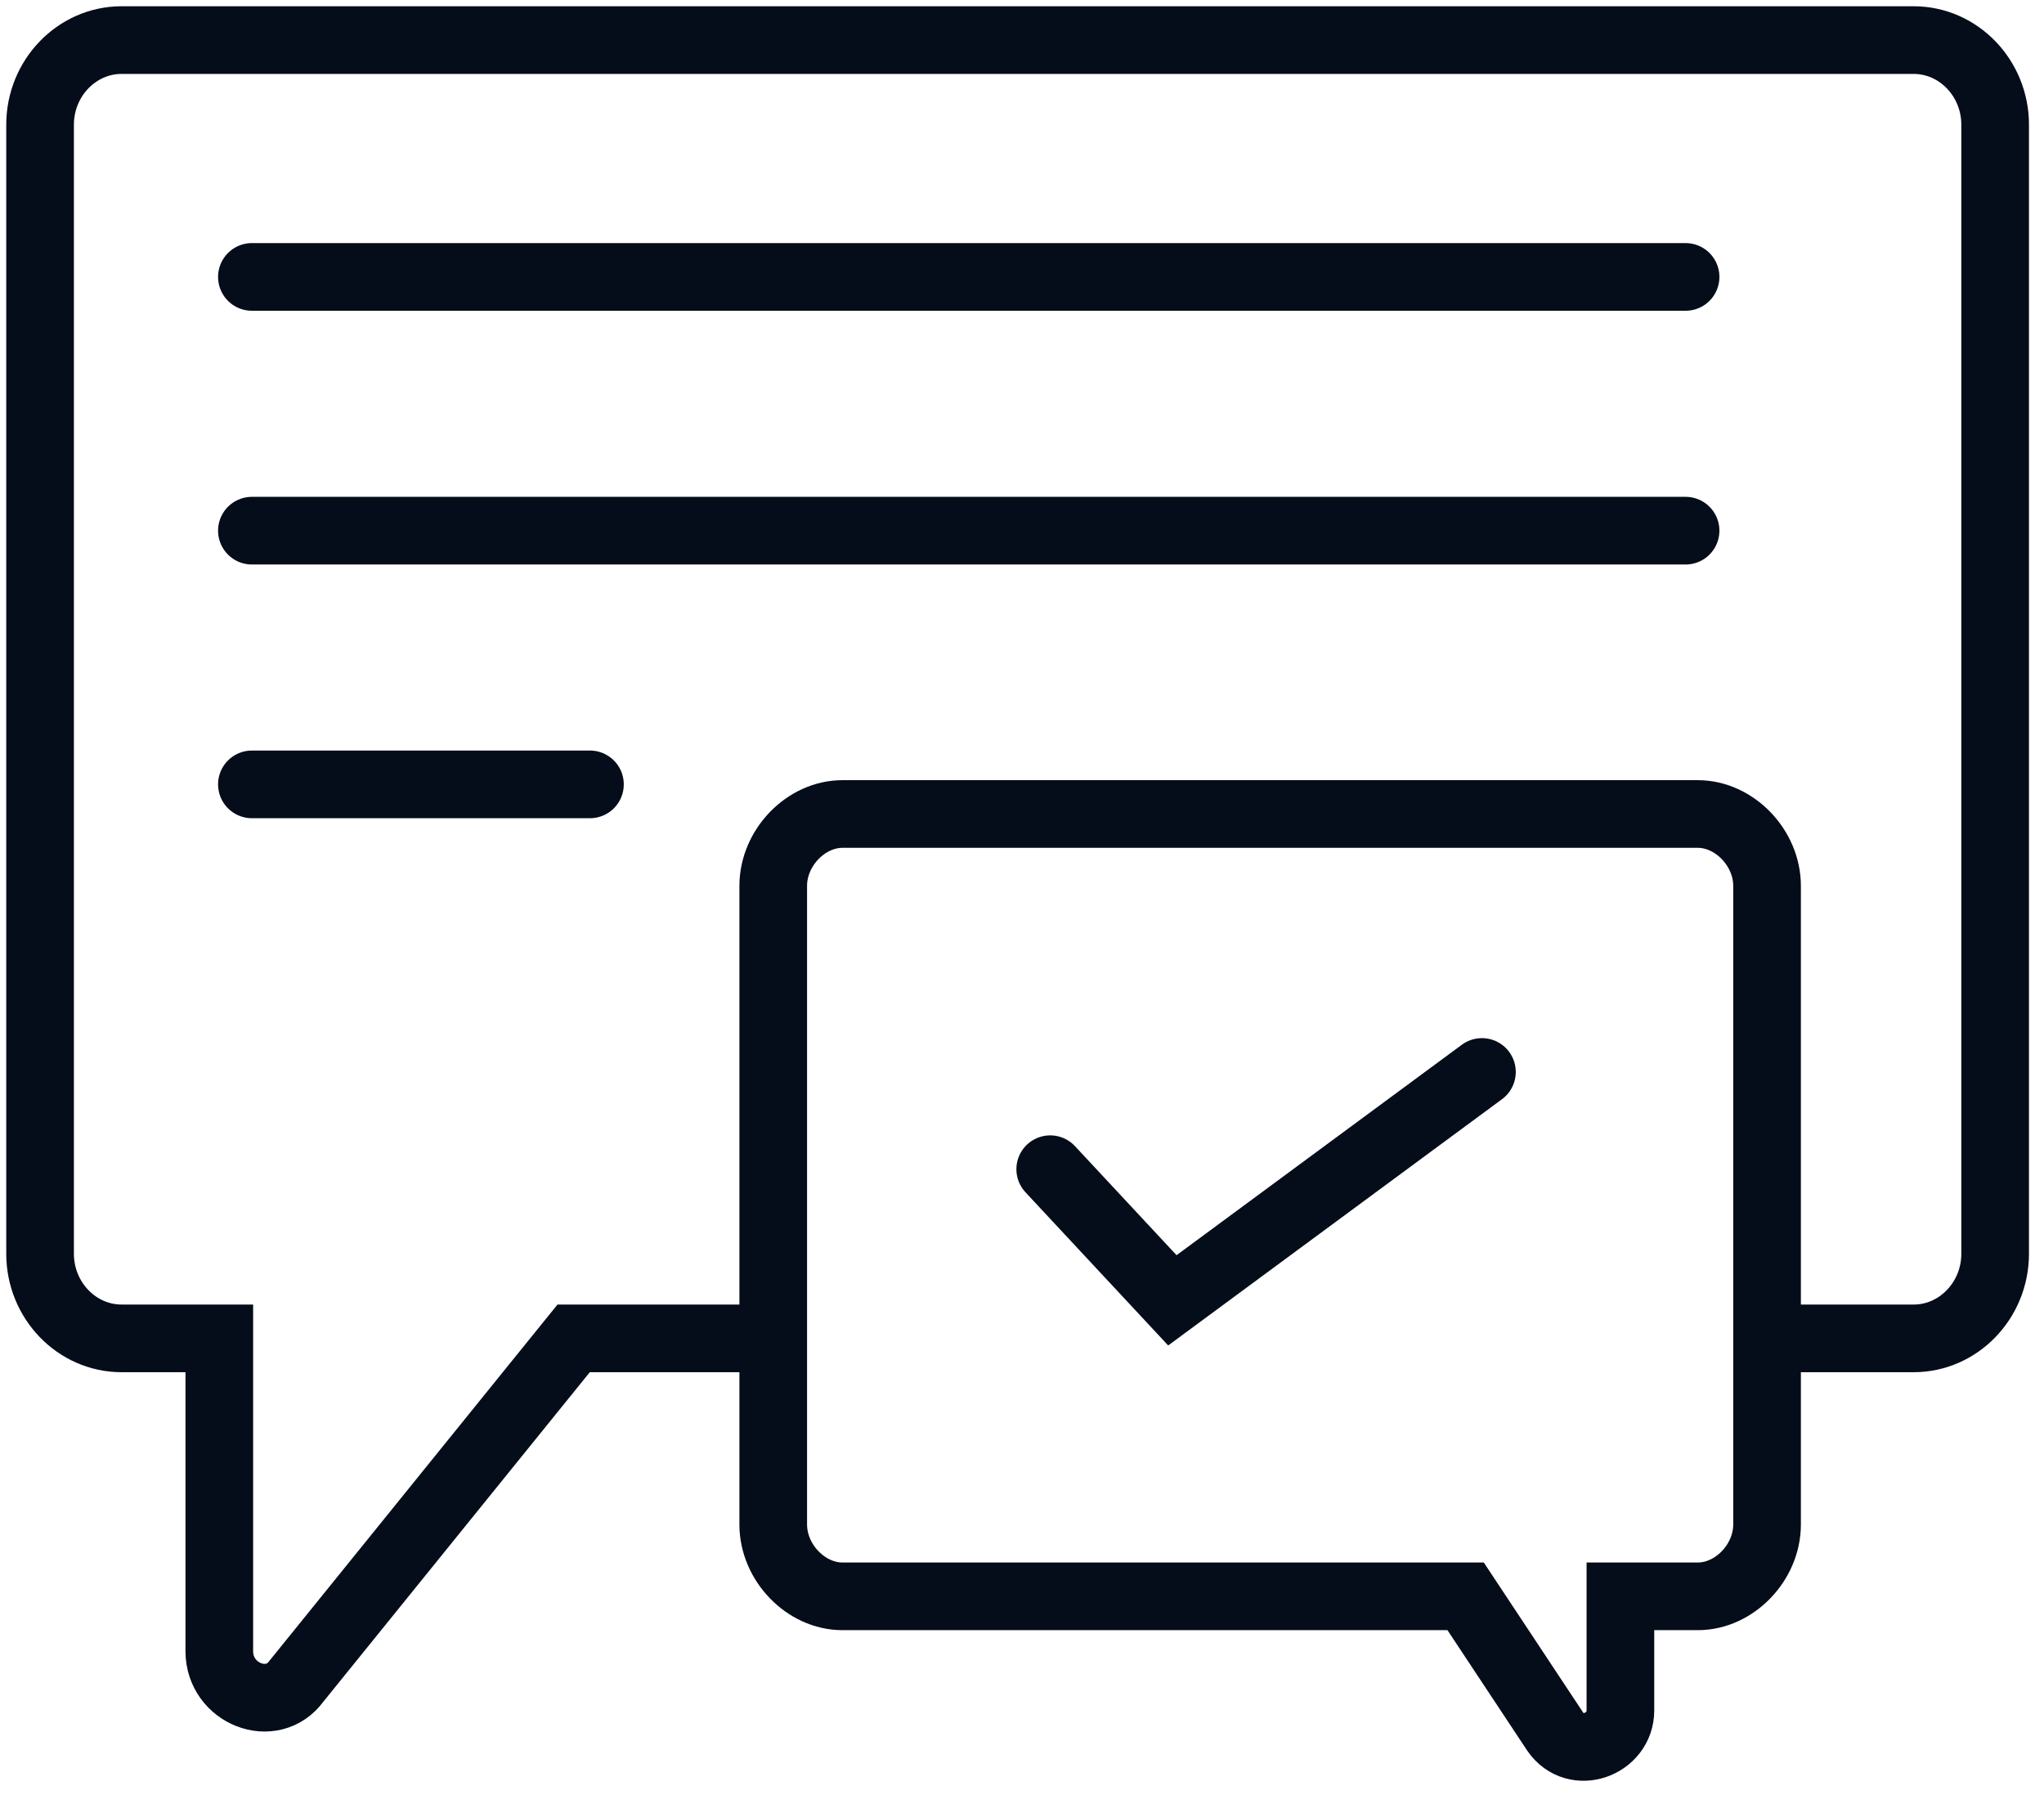 <svg width="51" height="45" viewBox="0 0 51 45" fill="none" xmlns="http://www.w3.org/2000/svg">
<path d="M44.496 33.387H47.748C48.866 33.387 49.781 32.438 49.781 31.277V3.11C49.781 1.949 48.866 1 47.748 1H3.033C1.915 1 1 1.949 1 3.11V31.277C1 32.438 1.915 33.387 3.033 33.387H5.472V41.194C5.472 42.249 6.793 42.776 7.402 41.932L14.313 33.387H18.683" stroke="#050D1A" stroke-width="1.688" stroke-miterlimit="10"/>
<path d="M36.569 39.822H21.02C20.106 39.822 19.293 38.978 19.293 38.029V22.099C19.293 21.15 20.106 20.306 21.02 20.306H42.362C43.276 20.306 44.09 21.15 44.09 22.099V38.029C44.09 38.978 43.276 39.822 42.362 39.822H40.431V42.671C40.431 43.515 39.313 43.937 38.805 43.198L36.569 39.822Z" stroke="#050D1A" stroke-width="1.688" stroke-miterlimit="10"/>
<path d="M6.285 6.908H42.057" stroke="#050D1A" stroke-width="1.688" stroke-miterlimit="10" stroke-linecap="round"/>
<path d="M6.285 13.238H42.057" stroke="#050D1A" stroke-width="1.688" stroke-miterlimit="10" stroke-linecap="round"/>
<path d="M6.285 19.567H14.72" stroke="#050D1A" stroke-width="1.688" stroke-miterlimit="10" stroke-linecap="round"/>
<path d="M26.204 29.167L29.252 32.438L36.976 26.741" stroke="#050D1A" stroke-width="1.688" stroke-miterlimit="10" stroke-linecap="round"/>
</svg>
